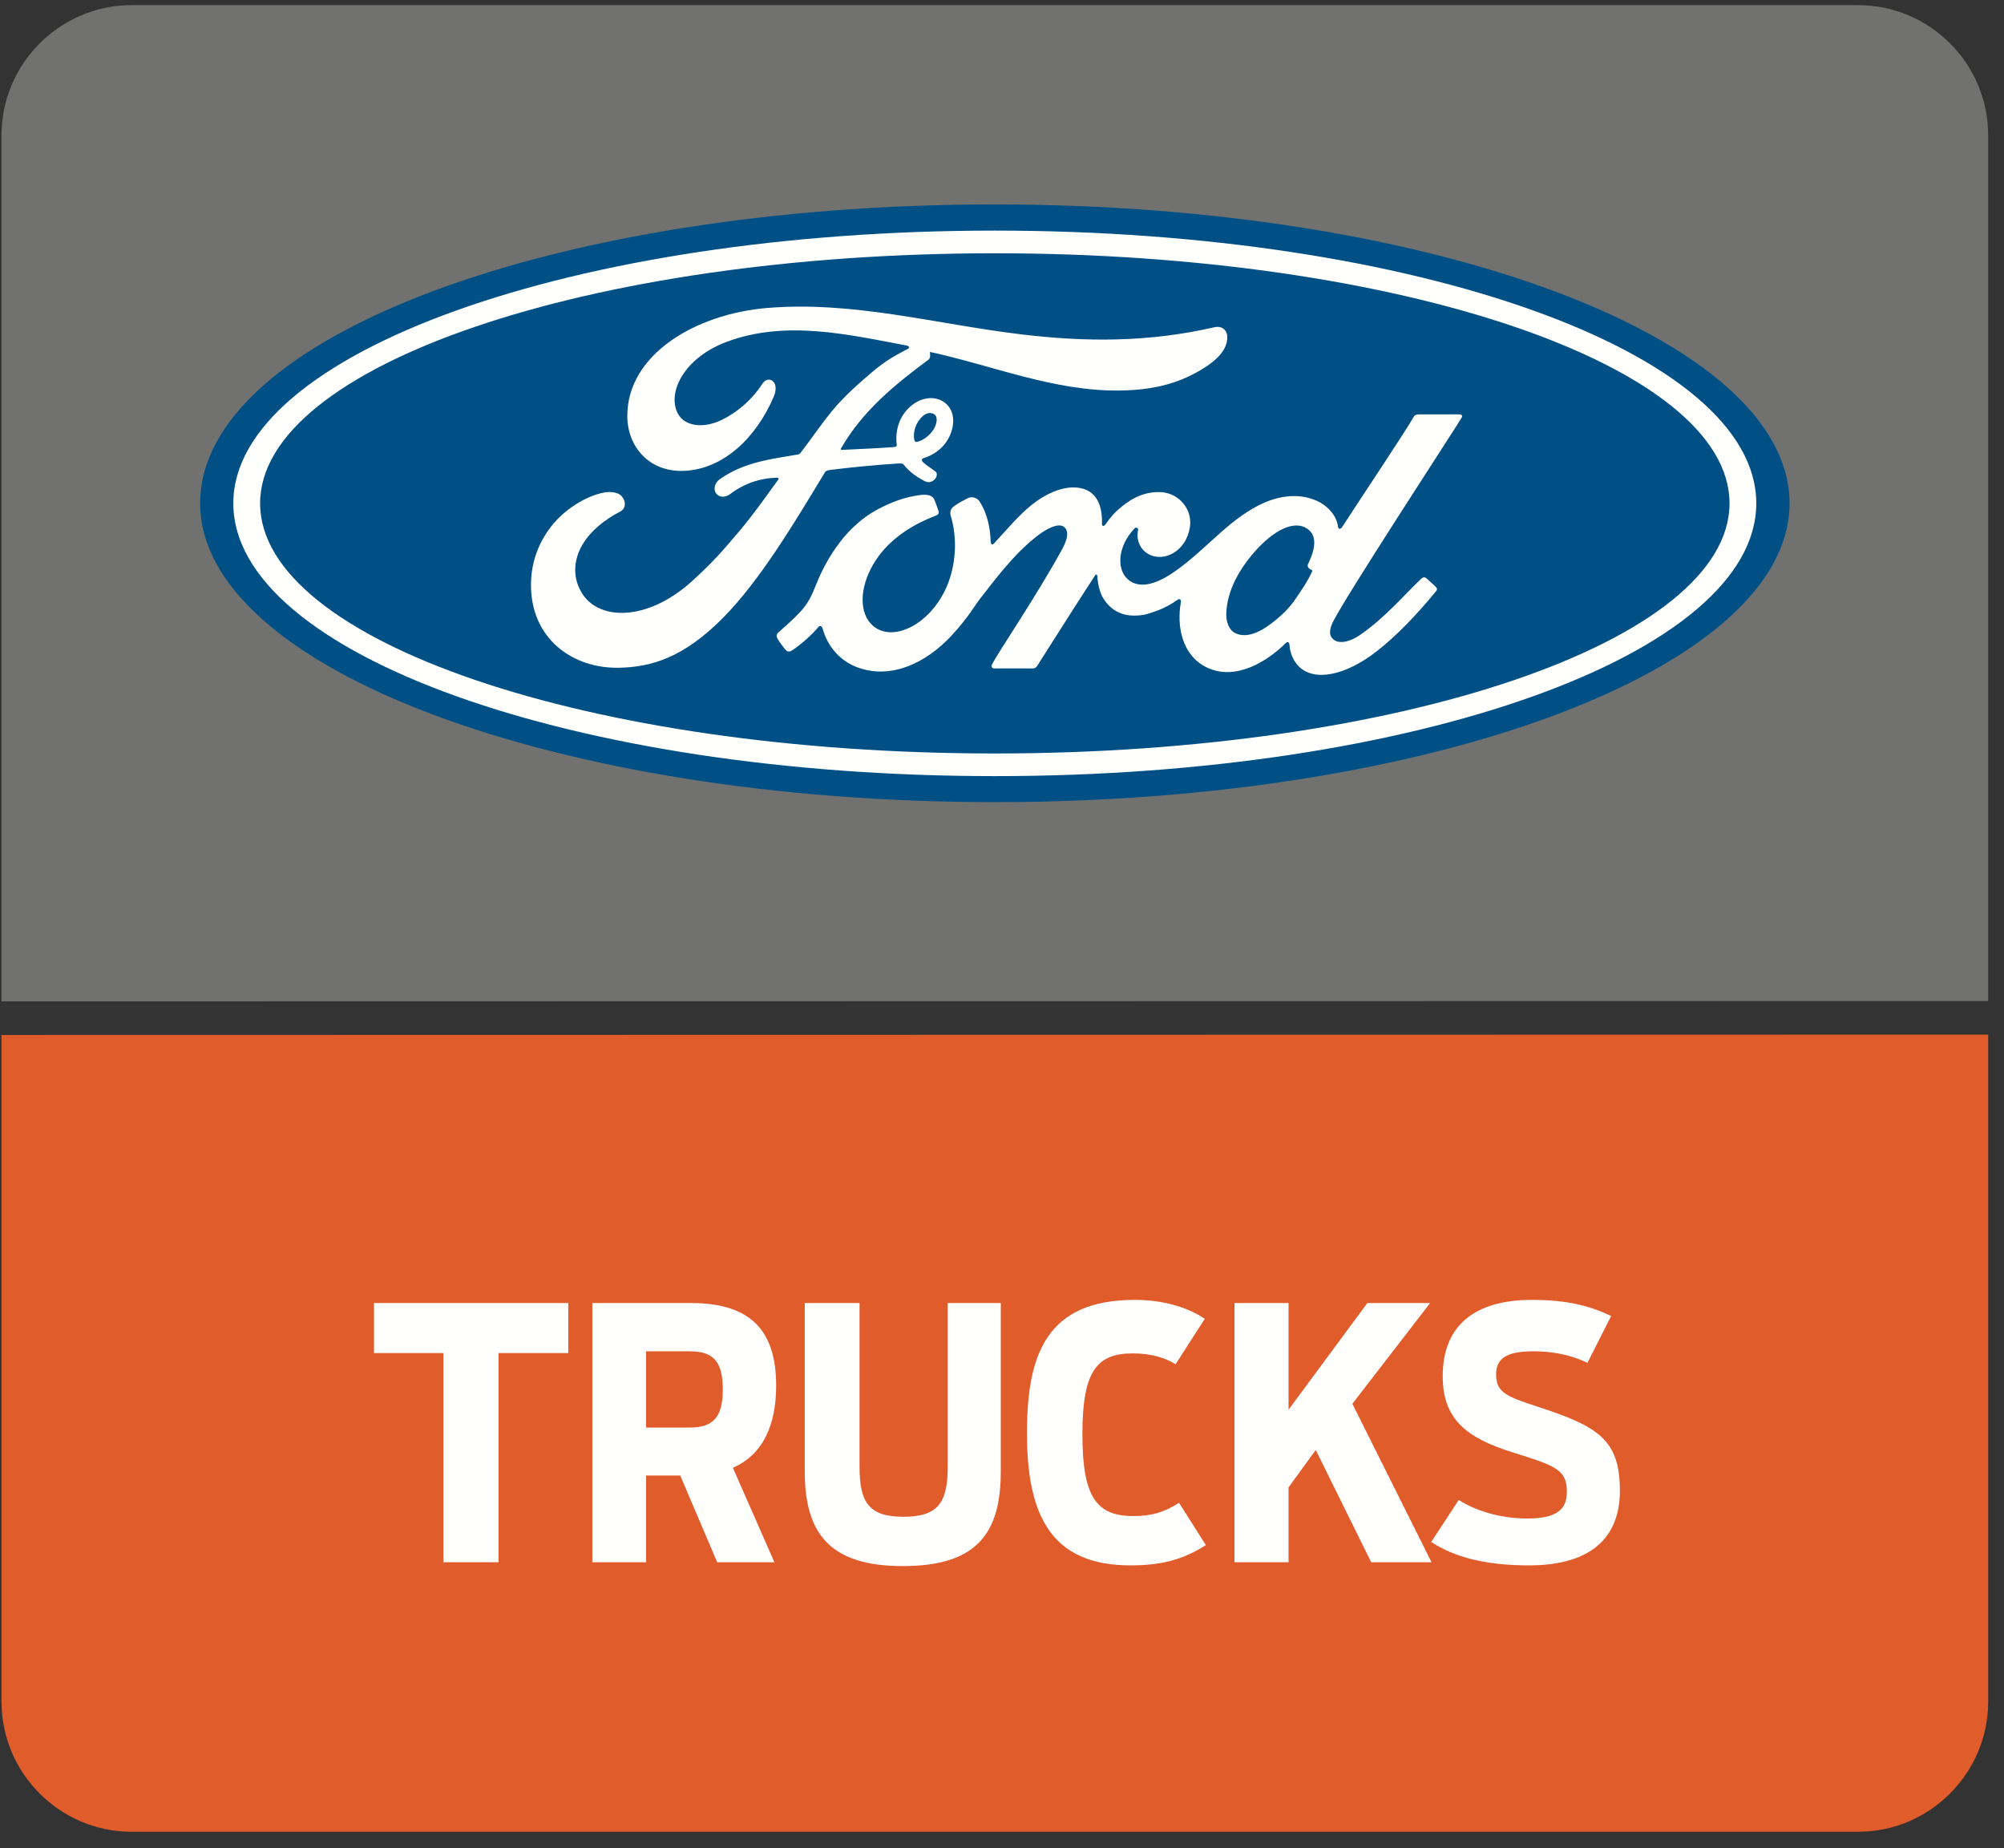 <?xml version="1.0" encoding="UTF-8"?>
<svg width="77px" height="71px" viewBox="0 0 77 71" version="1.1" xmlns="http://www.w3.org/2000/svg" xmlns:xlink="http://www.w3.org/1999/xlink">
    <rect x="0" y="0" width="77" height="71" fill="#333333" stroke="none"/>
    <!-- Generator: sketchtool 49 (51002) - http://www.bohemiancoding.com/sketch -->
    <title>31BD673A-C0D1-473C-B552-8750BF8892C4</title>
    <desc>Created with sketchtool.</desc>
    <defs></defs>
    <g id="Symbols" stroke="none" stroke-width="1" fill="none" fill-rule="evenodd">
        <g id="Header_FORD_TRUCK" transform="translate(-75, -20)">
            <g id="Header">
                <g id="Ford_New_Logo_Final" transform="translate(75, 20)">
                    <path d="M5.051,0.198 L71.397,0.198 C74.143,0.198 76.392,2.443 76.392,5.195 L76.392,38.456 L0.058,38.47 L0.058,5.195 C0.058,2.443 2.311,0.198 5.051,0.198" id="Fill-1" fill="#717170"></path>
                    <path d="M38.225,7.853 C21.276,7.853 7.69,12.947 7.69,19.334 C7.69,25.682 21.388,30.815 38.225,30.815 C55.062,30.815 68.76,25.665 68.76,19.334 C68.76,13.003 55.062,7.853 38.225,7.853" id="Fill-3" fill="#005086"></path>
                    <path d="M50.252,21.766 C50.262,21.818 50.329,21.869 50.396,21.893 C50.419,21.902 50.433,21.919 50.406,21.974 C50.216,22.382 50.041,22.618 49.803,22.973 C49.584,23.301 49.337,23.557 49.038,23.803 C48.587,24.177 47.96,24.585 47.442,24.311 C47.212,24.191 47.113,23.868 47.118,23.607 C47.129,22.872 47.454,22.118 48.056,21.376 C48.79,20.47 49.602,20 50.134,20.257 C50.685,20.521 50.509,21.16 50.262,21.663 C50.244,21.701 50.243,21.734 50.252,21.766 M56.164,16.04 C56.204,15.97 56.162,15.919 56.074,15.919 C55.613,15.919 55.01,15.92 54.531,15.92 C54.416,15.92 54.357,15.934 54.303,16.04 C54.127,16.381 51.97,19.621 51.568,20.25 C51.501,20.346 51.418,20.333 51.409,20.224 C51.368,19.85 51.046,19.421 50.539,19.215 C50.152,19.058 49.775,19.029 49.382,19.081 C48.673,19.177 48.041,19.552 47.485,19.975 C46.648,20.614 45.925,21.441 44.993,22.052 C44.484,22.385 43.787,22.675 43.32,22.242 C42.898,21.85 42.945,20.978 43.591,20.304 C43.659,20.233 43.741,20.292 43.728,20.356 C43.667,20.661 43.742,20.964 43.973,21.176 C44.255,21.429 44.658,21.458 45.003,21.289 C45.41,21.087 45.65,20.696 45.72,20.253 C45.828,19.565 45.3,18.958 44.638,18.909 C44.101,18.871 43.587,19.059 43.085,19.474 C42.834,19.683 42.691,19.838 42.473,20.148 C42.42,20.224 42.339,20.232 42.341,20.119 C42.367,19.238 42.003,18.742 41.277,18.726 C40.713,18.713 40.111,19.019 39.641,19.395 C39.126,19.809 38.677,20.358 38.194,20.875 C38.134,20.938 38.082,20.935 38.065,20.812 C38.051,20.228 37.904,19.663 37.635,19.261 C37.539,19.121 37.339,19.052 37.17,19.147 C37.093,19.19 36.821,19.315 36.625,19.474 C36.527,19.555 36.489,19.671 36.532,19.821 C36.792,20.693 36.734,21.685 36.382,22.522 C36.058,23.289 35.428,23.981 34.689,24.215 C34.201,24.37 33.694,24.294 33.38,23.861 C32.95,23.262 33.124,22.222 33.766,21.358 C34.332,20.598 35.152,20.115 35.969,19.804 C36.065,19.767 36.085,19.705 36.058,19.623 C36.014,19.488 35.943,19.305 35.914,19.221 C35.839,19.021 35.629,18.988 35.373,19.016 C34.779,19.086 34.243,19.29 33.714,19.573 C32.328,20.318 31.633,21.758 31.328,22.529 C31.182,22.899 31.056,23.13 30.894,23.335 C30.676,23.61 30.402,23.861 29.9,24.302 C29.855,24.343 29.821,24.427 29.859,24.506 C29.91,24.612 30.171,24.981 30.245,25.014 C30.326,25.054 30.421,24.998 30.459,24.971 C30.81,24.732 31.23,24.354 31.435,24.098 C31.507,24.01 31.581,24.047 31.619,24.18 C31.811,24.866 32.313,25.426 33.008,25.66 C34.278,26.09 35.597,25.468 36.591,24.385 C37.224,23.697 37.452,23.255 37.694,22.954 C38.105,22.443 38.915,21.302 39.88,20.569 C40.234,20.299 40.653,20.092 40.863,20.229 C41.032,20.339 41.087,20.594 40.816,21.089 C39.832,22.89 38.384,25.007 38.119,25.52 C38.07,25.609 38.113,25.679 38.206,25.679 C38.72,25.677 39.231,25.678 39.698,25.678 C39.776,25.674 39.811,25.639 39.85,25.584 C40.605,24.399 41.316,23.271 42.077,22.105 C42.12,22.036 42.159,22.089 42.161,22.119 C42.176,22.39 42.243,22.76 42.403,23.003 C42.691,23.452 43.099,23.645 43.551,23.648 C43.911,23.652 44.093,23.597 44.481,23.452 C44.797,23.335 45.051,23.18 45.246,23.041 C45.36,22.962 45.379,23.094 45.376,23.114 C45.202,24.055 45.417,25.17 46.35,25.632 C47.466,26.184 48.692,25.409 49.398,24.709 C49.466,24.641 49.541,24.648 49.548,24.793 C49.563,25.061 49.683,25.378 49.903,25.6 C50.495,26.195 51.688,25.959 52.885,25.03 C53.653,24.435 54.458,23.595 55.184,22.704 C55.211,22.67 55.231,22.614 55.179,22.559 C55.069,22.443 54.908,22.31 54.799,22.207 C54.749,22.165 54.675,22.177 54.633,22.209 C53.889,22.919 53.218,23.729 52.249,24.399 C51.923,24.627 51.402,24.812 51.168,24.494 C51.077,24.371 51.087,24.201 51.177,23.977 C51.46,23.271 55.932,16.443 56.164,16.04" id="Fill-5" fill="#FFFFFE"></path>
                    <path d="M35.123,16.864 C35.142,16.966 35.182,16.985 35.227,16.977 C35.455,16.931 35.705,16.743 35.852,16.525 C35.987,16.328 36.05,16.043 35.916,15.929 C35.797,15.826 35.603,15.855 35.46,15.982 C35.173,16.236 35.086,16.596 35.123,16.864 M23.725,25.653 C22.058,25.665 20.589,24.631 20.42,22.842 C20.326,21.851 20.606,20.968 21.165,20.24 C21.661,19.591 22.501,19.052 23.212,18.921 C23.444,18.878 23.755,18.905 23.883,19.059 C24.085,19.294 24.027,19.552 23.825,19.656 C23.283,19.934 22.63,20.409 22.307,21.058 C22.045,21.588 21.992,22.226 22.392,22.835 C23.062,23.849 24.929,23.876 26.664,22.259 C27.094,21.864 27.478,21.484 27.869,21.033 C28.634,20.157 28.888,19.837 29.904,18.424 C29.916,18.408 29.92,18.386 29.914,18.376 C29.906,18.358 29.892,18.353 29.862,18.351 C29.184,18.37 28.593,18.573 28.018,19.004 C27.852,19.124 27.614,19.107 27.51,18.948 C27.394,18.768 27.477,18.533 27.668,18.401 C28.593,17.756 29.603,17.639 30.634,17.464 C30.633,17.464 30.706,17.468 30.765,17.389 C31.188,16.844 31.508,16.353 31.959,15.802 C32.414,15.242 33.002,14.729 33.451,14.343 C34.078,13.803 34.479,13.621 34.888,13.398 C34.995,13.342 34.874,13.275 34.841,13.275 C32.561,12.845 30.191,12.289 27.927,13.13 C26.359,13.716 25.671,14.964 26.002,15.797 C26.237,16.388 27.012,16.484 27.738,16.128 C28.341,15.832 28.899,15.354 29.294,14.74 C29.516,14.399 29.982,14.645 29.73,15.237 C29.067,16.799 27.801,18.038 26.259,18.09 C24.947,18.133 24.1,17.165 24.103,15.97 C24.108,13.615 26.724,12.063 29.472,11.831 C32.782,11.557 35.917,12.441 39.204,12.841 C41.721,13.146 44.136,13.153 46.666,12.57 C46.966,12.505 47.175,12.696 47.156,12.999 C47.131,13.437 46.793,13.859 45.959,14.315 C45.011,14.836 44.02,14.994 42.984,15.003 C40.479,15.024 38.146,14.045 35.732,13.519 C35.735,13.625 35.763,13.751 35.674,13.818 C34.337,14.807 33.128,15.811 32.318,17.222 C32.291,17.255 32.306,17.286 32.353,17.283 C33.056,17.245 33.688,17.227 34.344,17.174 C34.459,17.165 34.463,17.136 34.453,17.052 C34.395,16.566 34.537,16.011 34.963,15.63 C35.4,15.237 35.947,15.193 36.309,15.475 C36.721,15.797 36.685,16.376 36.459,16.811 C36.23,17.251 35.851,17.487 35.487,17.601 C35.487,17.601 35.411,17.618 35.422,17.687 C35.437,17.799 35.932,18.074 35.974,18.147 C36.015,18.217 35.994,18.325 35.919,18.408 C35.866,18.468 35.784,18.525 35.679,18.523 C35.594,18.521 35.542,18.492 35.434,18.433 C35.211,18.312 34.934,18.113 34.748,17.879 C34.685,17.8 34.653,17.799 34.495,17.807 C33.785,17.848 32.678,17.955 31.928,18.049 C31.746,18.072 31.719,18.106 31.682,18.169 C30.486,20.147 29.208,22.28 27.807,23.708 C26.302,25.239 25.052,25.642 23.725,25.653" id="Fill-7" fill="#FFFFFE"></path>
                    <path d="M38.224,9.73 C22.632,9.73 9.994,14.051 9.994,19.337 C9.994,24.625 22.632,28.946 38.224,28.946 C53.817,28.946 66.454,24.625 66.454,19.337 C66.454,14.051 53.817,9.73 38.224,9.73 M38.224,29.816 C22.065,29.816 8.965,25.125 8.965,19.337 C8.965,13.549 22.065,8.859 38.224,8.859 C54.383,8.859 67.482,13.549 67.482,19.337 C67.482,25.125 54.383,29.816 38.224,29.816" id="Fill-9" fill="#FFFFFE"></path>
                    <path d="M71.399,70.37 L5.053,70.37 C2.308,70.37 0.058,68.124 0.058,65.373 L0.058,39.76 L76.392,39.746 L76.392,65.373 C76.392,68.124 74.14,70.37 71.399,70.37" id="Fill-11" fill="#E15C2B"></path>
                    <polygon id="Fill-13" fill="#FFFFFE" points="17.037 51.98 14.37 51.98 14.37 50.058 21.835 50.058 21.835 51.98 19.155 51.98 19.155 60.016 17.037 60.016"></polygon>
                    <path d="M26.499,54.842 C27.41,54.842 27.772,54.439 27.772,53.378 C27.772,52.303 27.41,51.913 26.499,51.913 L24.824,51.913 L24.824,54.842 L26.499,54.842 Z M26.137,56.684 L24.824,56.684 L24.824,60.016 L22.76,60.016 L22.76,50.058 L26.552,50.058 C28.938,50.058 29.822,51.214 29.822,53.23 C29.822,54.695 29.353,55.864 28.16,56.388 L29.755,60.016 L27.557,60.016 L26.137,56.684 Z" id="Fill-15" fill="#FFFFFE"></path>
                    <path d="M30.921,56.522 L30.921,50.058 L33.026,50.058 L33.026,56.321 C33.026,57.678 33.347,58.269 34.714,58.269 C36.054,58.269 36.416,57.718 36.416,56.321 L36.416,50.058 L38.453,50.058 L38.453,56.522 C38.453,58.887 37.555,60.164 34.687,60.164 C31.86,60.164 30.921,58.887 30.921,56.522" id="Fill-17" fill="#FFFFFE"></path>
                    <path d="M39.459,55.044 C39.459,52.02 40.223,49.937 43.6,49.937 C44.645,49.937 45.583,50.193 46.293,50.663 L45.168,52.41 C44.765,52.155 44.216,51.993 43.533,51.993 C42.152,51.993 41.589,52.652 41.589,55.098 C41.589,57.503 42.125,58.242 43.546,58.242 C44.256,58.242 44.739,58.094 45.302,57.732 L46.333,59.358 C45.543,59.855 44.765,60.137 43.439,60.137 C40.343,60.137 39.459,58.162 39.459,55.044" id="Fill-19" fill="#FFFFFE"></path>
                    <polygon id="Fill-21" fill="#FFFFFE" points="47.433 50.058 49.51 50.058 49.51 54.157 52.538 50.058 54.951 50.058 51.962 53.929 55.004 60.016 52.686 60.016 50.555 55.703 49.51 57.14 49.51 60.016 47.433 60.016"></polygon>
                    <path d="M54.991,59.237 L56.05,57.624 C56.599,57.974 57.524,58.336 58.69,58.336 C59.829,58.336 60.204,57.974 60.204,57.315 C60.204,56.442 59.749,56.307 58.127,55.797 C56.305,55.232 55.434,54.493 55.434,52.867 C55.434,50.919 56.666,49.937 58.864,49.937 C60.244,49.937 61.116,50.179 61.906,50.556 L60.995,52.356 C60.526,52.128 59.856,51.913 58.918,51.913 C57.913,51.913 57.484,52.168 57.484,52.8 C57.484,53.485 57.873,53.646 59.065,54.036 C61.437,54.802 62.241,55.326 62.241,57.275 C62.241,59.035 61.169,60.137 58.743,60.137 C57.095,60.137 55.889,59.828 54.991,59.237" id="Fill-23" fill="#FFFFFE"></path>
                </g>
            </g>
        </g>
    </g>
</svg>